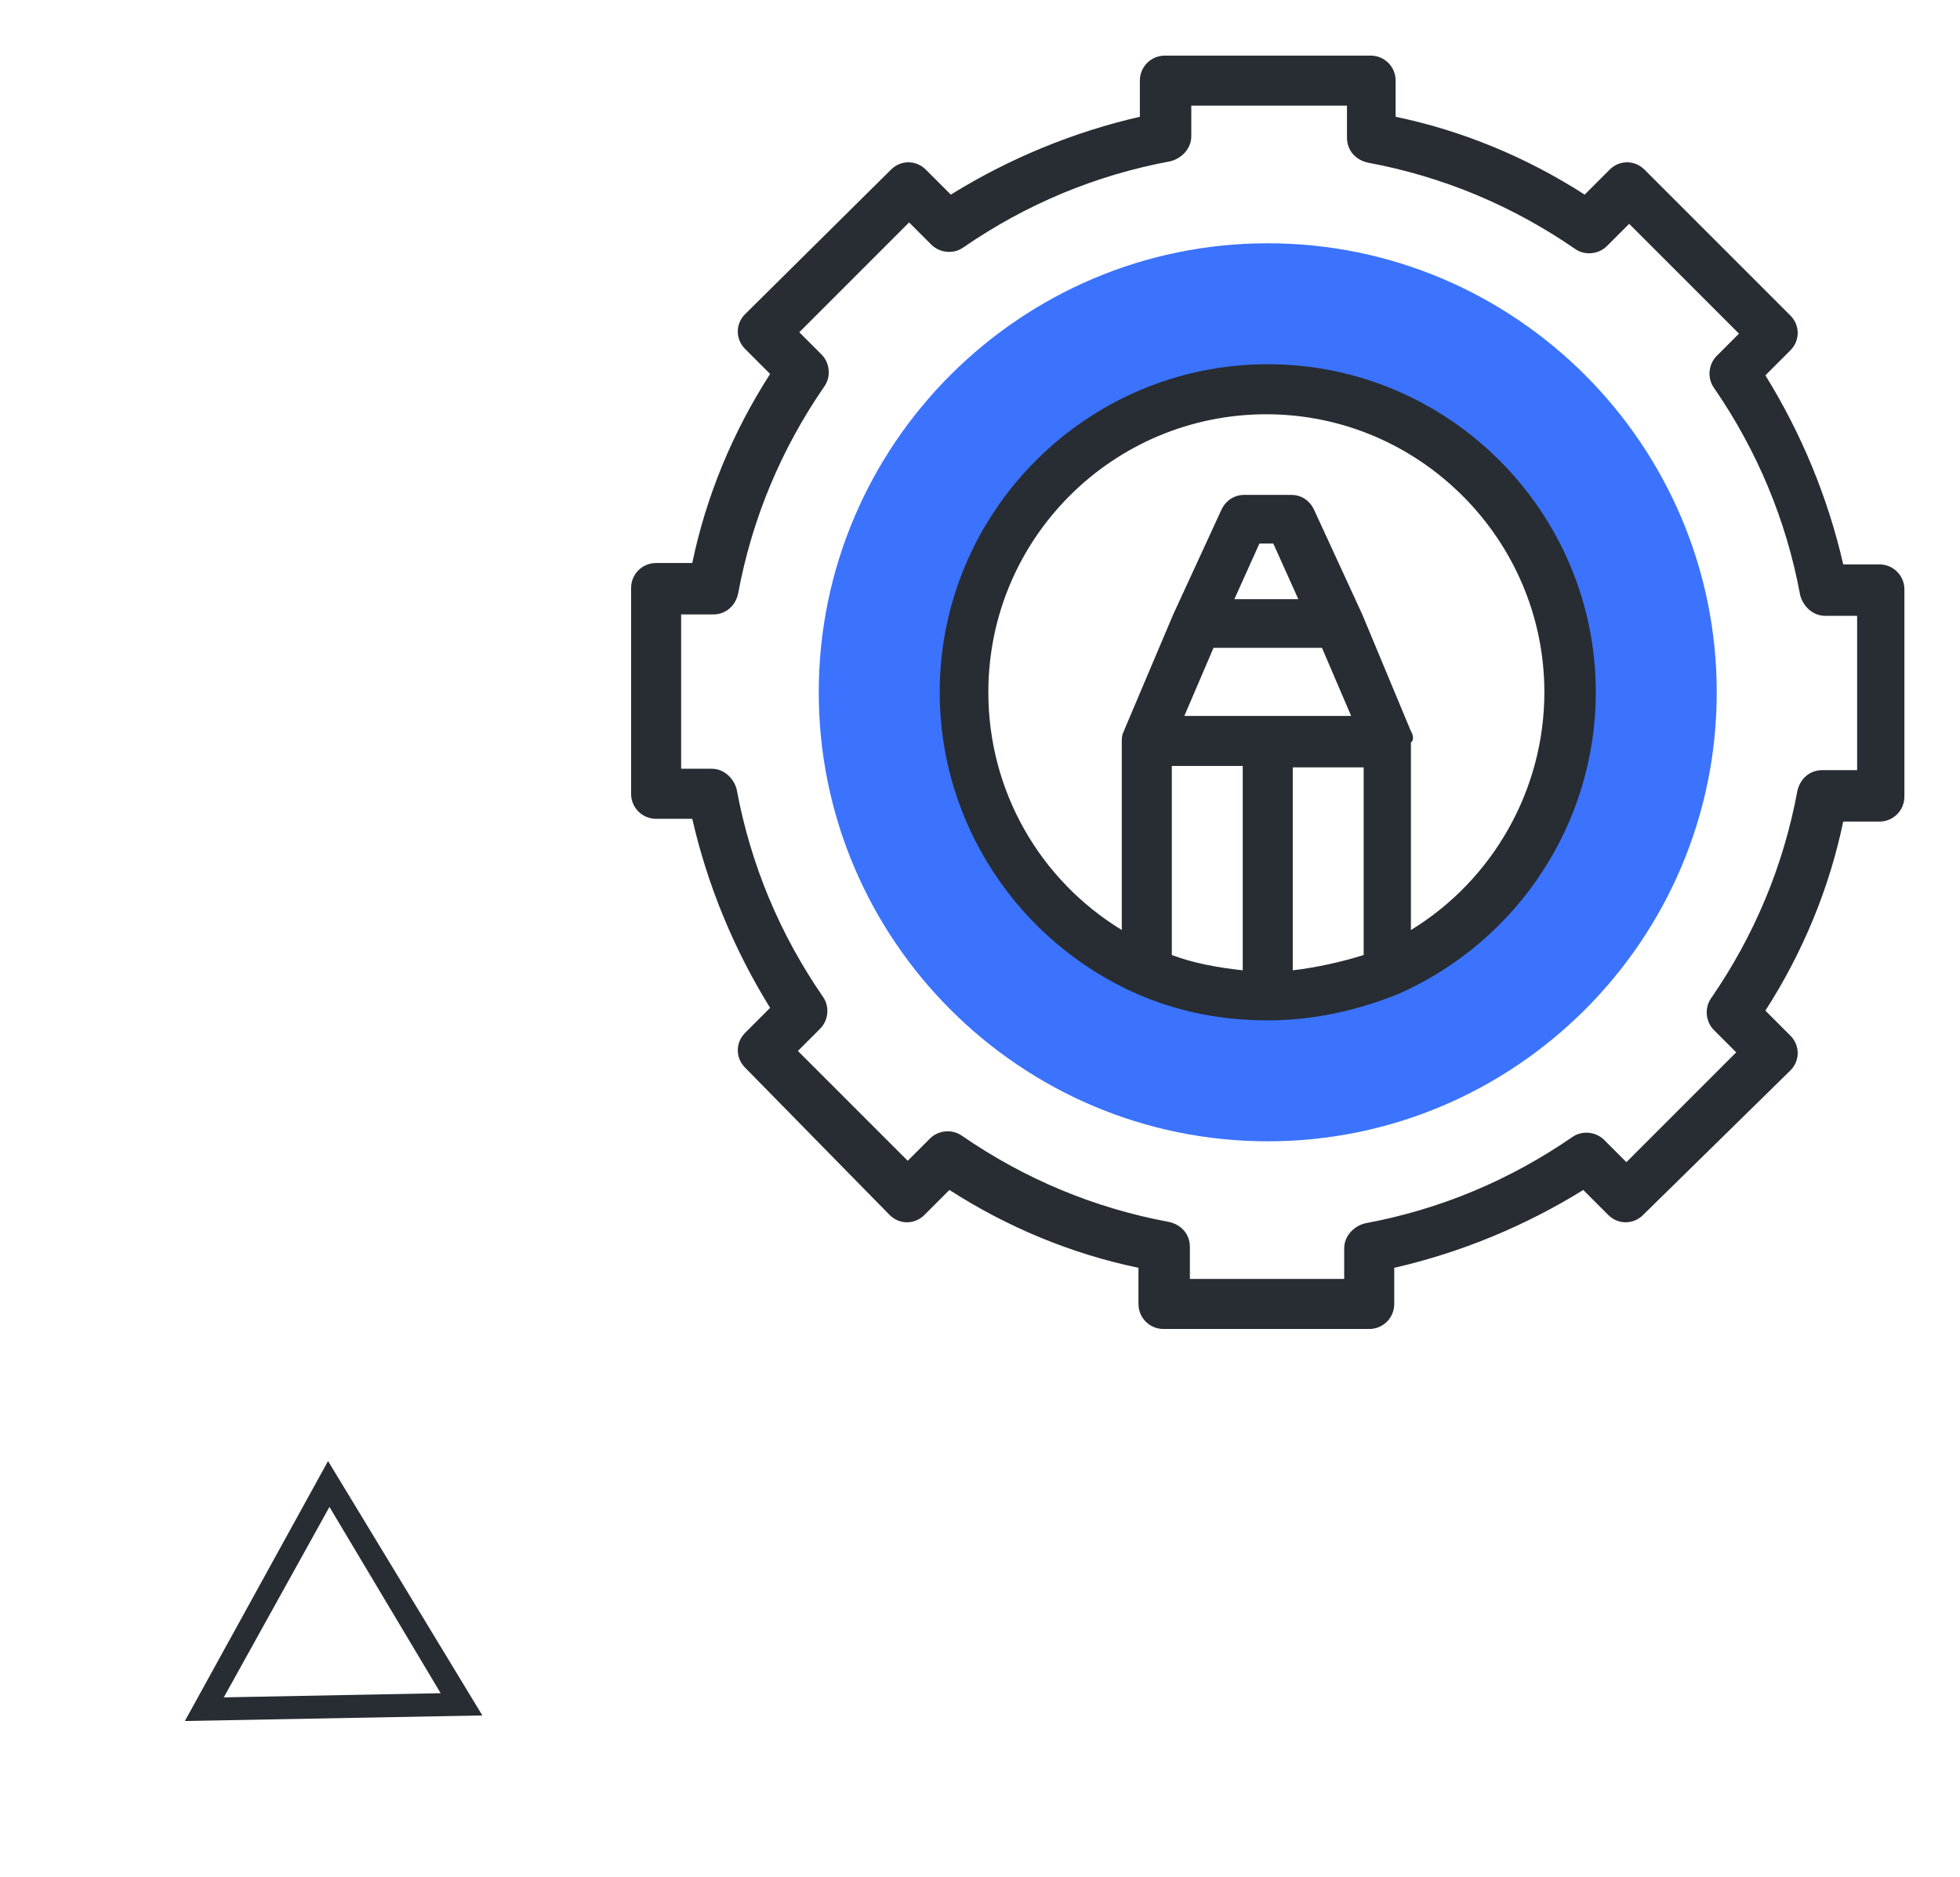 <?xml version="1.0" encoding="utf-8"?>
<!-- Generator: Adobe Illustrator 24.0.2, SVG Export Plug-In . SVG Version: 6.00 Build 0)  -->
<svg version="1.1" id="Capa_1" xmlns="http://www.w3.org/2000/svg" xmlns:xlink="http://www.w3.org/1999/xlink" x="0px" y="0px"
	 viewBox="0 0 141 135" style="enable-background:new 0 0 141 135;" xml:space="preserve">
<style type="text/css">
	.st0{fill-rule:evenodd;clip-rule:evenodd;fill:#282D33;}
	.st1{fill:#3B73FE;}
	.st2{fill:#282D33;}
</style>
<path class="st0" d="M23.6,105.1l-10.3,18.7l21.4-0.4L23.6,105.1z M23.7,108.4l8,13.4l-15.6,0.3L23.7,108.4z"/>
<g>
	<path class="st1" d="M91.2,17.5c-17.8,0-32.3,14.5-32.3,32.3s14.5,32.3,32.3,32.3s32.3-14.5,32.3-32.3S109,17.5,91.2,17.5z
		 M99.9,69.8c-2.7,1.2-5.6,1.8-8.7,1.8s-6-0.6-8.7-1.8c-7.7-3.4-13.1-11.1-13.1-20c0-12.1,9.8-21.8,21.8-21.8S113,37.7,113,49.8
		C113,58.8,107.6,66.5,99.9,69.8L99.9,69.8z"/>
	<g>
		<path class="st2" d="M91.2,26.2c-13,0-23.6,10.6-23.6,23.6c0,9.4,5.6,17.9,14.2,21.7c0,0,0,0,0,0c3,1.3,6.1,1.9,9.4,1.9
			s6.4-0.7,9.4-1.9c0,0,0,0,0,0c8.6-3.8,14.2-12.3,14.2-21.7C114.8,36.8,104.2,26.2,91.2,26.2L91.2,26.2z M88.8,43.1l1.8-4l1,0
			l1.8,4l-2.4,0L88.8,43.1z M84.3,55.1l5.1,0l0,0.8l0,13.9c-1.8-0.2-3.5-0.5-5.1-1.1L84.3,55.1z M87.3,46.6l3.9,0l3.9,0l2.1,4.9
			l-6,0l-6,0L87.3,46.6z M93,69.8l0-13.5l0-1.1l5.1,0l0,13.5C96.5,69.2,94.7,69.6,93,69.8L93,69.8z M101.5,52.6L98,44.2c0,0,0,0,0,0
			l0,0c0,0,0,0,0,0c0,0,0,0,0,0c0,0,0,0,0,0c0,0,0,0,0,0l-3.5-7.6c-0.3-0.6-0.9-1-1.6-1l-3.4,0c0,0,0,0,0,0c-0.7,0-1.3,0.4-1.6,1
			l-3.5,7.6c0,0,0,0,0,0c0,0,0,0,0,0c0,0,0,0,0,0c0,0,0,0,0,0l-3.6,8.5c-0.1,0.2-0.1,0.5-0.1,0.7l0,13.5c-5.9-3.6-9.6-10-9.6-17.1
			c0-11.1,9-20,20-20s20,9,20,20c0,7-3.7,13.5-9.6,17.1l0-13.5C101.7,53.3,101.7,52.9,101.5,52.6L101.5,52.6z"/>
		<path class="st2" d="M135.2,40.6h-2.6c-1.1-4.8-3-9.4-5.6-13.6l1.8-1.8c0.7-0.7,0.7-1.8,0-2.5l-10.5-10.5c-0.7-0.7-1.8-0.7-2.5,0
			L114,14c-4.2-2.7-8.8-4.6-13.6-5.6V5.8c0-1-0.8-1.8-1.8-1.8H83.8c-1,0-1.8,0.8-1.8,1.8v2.6c-4.8,1.1-9.4,3-13.6,5.6l-1.8-1.8
			c-0.7-0.7-1.8-0.7-2.5,0L53.6,22.6c-0.7,0.7-0.7,1.8,0,2.5l1.8,1.8c-2.7,4.2-4.6,8.8-5.6,13.6h-2.6c-1,0-1.8,0.8-1.8,1.8v14.8
			c0,1,0.8,1.8,1.8,1.8h2.6c1.1,4.8,3,9.4,5.6,13.6l-1.8,1.8c-0.7,0.7-0.7,1.8,0,2.5L64,87.4c0.7,0.7,1.8,0.7,2.5,0l1.8-1.8
			c4.2,2.7,8.8,4.6,13.6,5.6v2.6c0,1,0.8,1.8,1.8,1.8h14.8c1,0,1.8-0.8,1.8-1.8v-2.6c4.8-1.1,9.4-3,13.6-5.6l1.8,1.8
			c0.7,0.7,1.8,0.7,2.5,0L128.8,77c0.7-0.7,0.7-1.8,0-2.5l-1.8-1.8c2.7-4.2,4.6-8.8,5.6-13.6h2.6c1,0,1.8-0.8,1.8-1.8V42.4
			C137,41.4,136.2,40.6,135.2,40.6L135.2,40.6z M133.4,55.4h-2.3c-0.9,0-1.6,0.6-1.8,1.5c-1,5.4-3.1,10.4-6.2,14.9
			c-0.5,0.7-0.4,1.7,0.2,2.3l1.6,1.6l-7.9,7.9l-1.6-1.6c-0.6-0.6-1.6-0.7-2.3-0.2c-4.5,3.1-9.5,5.2-14.9,6.2
			c-0.8,0.2-1.5,0.9-1.5,1.8V92H85.6v-2.3c0-0.9-0.6-1.6-1.5-1.8c-5.4-1-10.4-3.1-14.9-6.2c-0.7-0.5-1.7-0.4-2.3,0.2l-1.6,1.6
			l-7.9-7.9l1.6-1.6c0.6-0.6,0.7-1.6,0.2-2.3c-3.1-4.5-5.2-9.5-6.2-14.9c-0.2-0.8-0.9-1.5-1.8-1.5H49V44.2h2.3
			c0.9,0,1.6-0.6,1.8-1.5c1-5.4,3.1-10.4,6.2-14.9c0.5-0.7,0.4-1.7-0.2-2.3l-1.6-1.6l7.9-7.9l1.6,1.6c0.6,0.6,1.6,0.7,2.3,0.2
			c4.5-3.1,9.5-5.2,14.9-6.2c0.8-0.2,1.5-0.9,1.5-1.8V7.6h11.2v2.3c0,0.9,0.6,1.6,1.5,1.8c5.4,1,10.4,3.1,14.9,6.2
			c0.7,0.5,1.7,0.4,2.3-0.2l1.6-1.6l7.9,7.9l-1.6,1.6c-0.6,0.6-0.7,1.6-0.2,2.3c3.1,4.5,5.2,9.5,6.2,14.9c0.2,0.8,0.9,1.5,1.8,1.5
			h2.3V55.4z"/>
	</g>
</g>
</svg>

